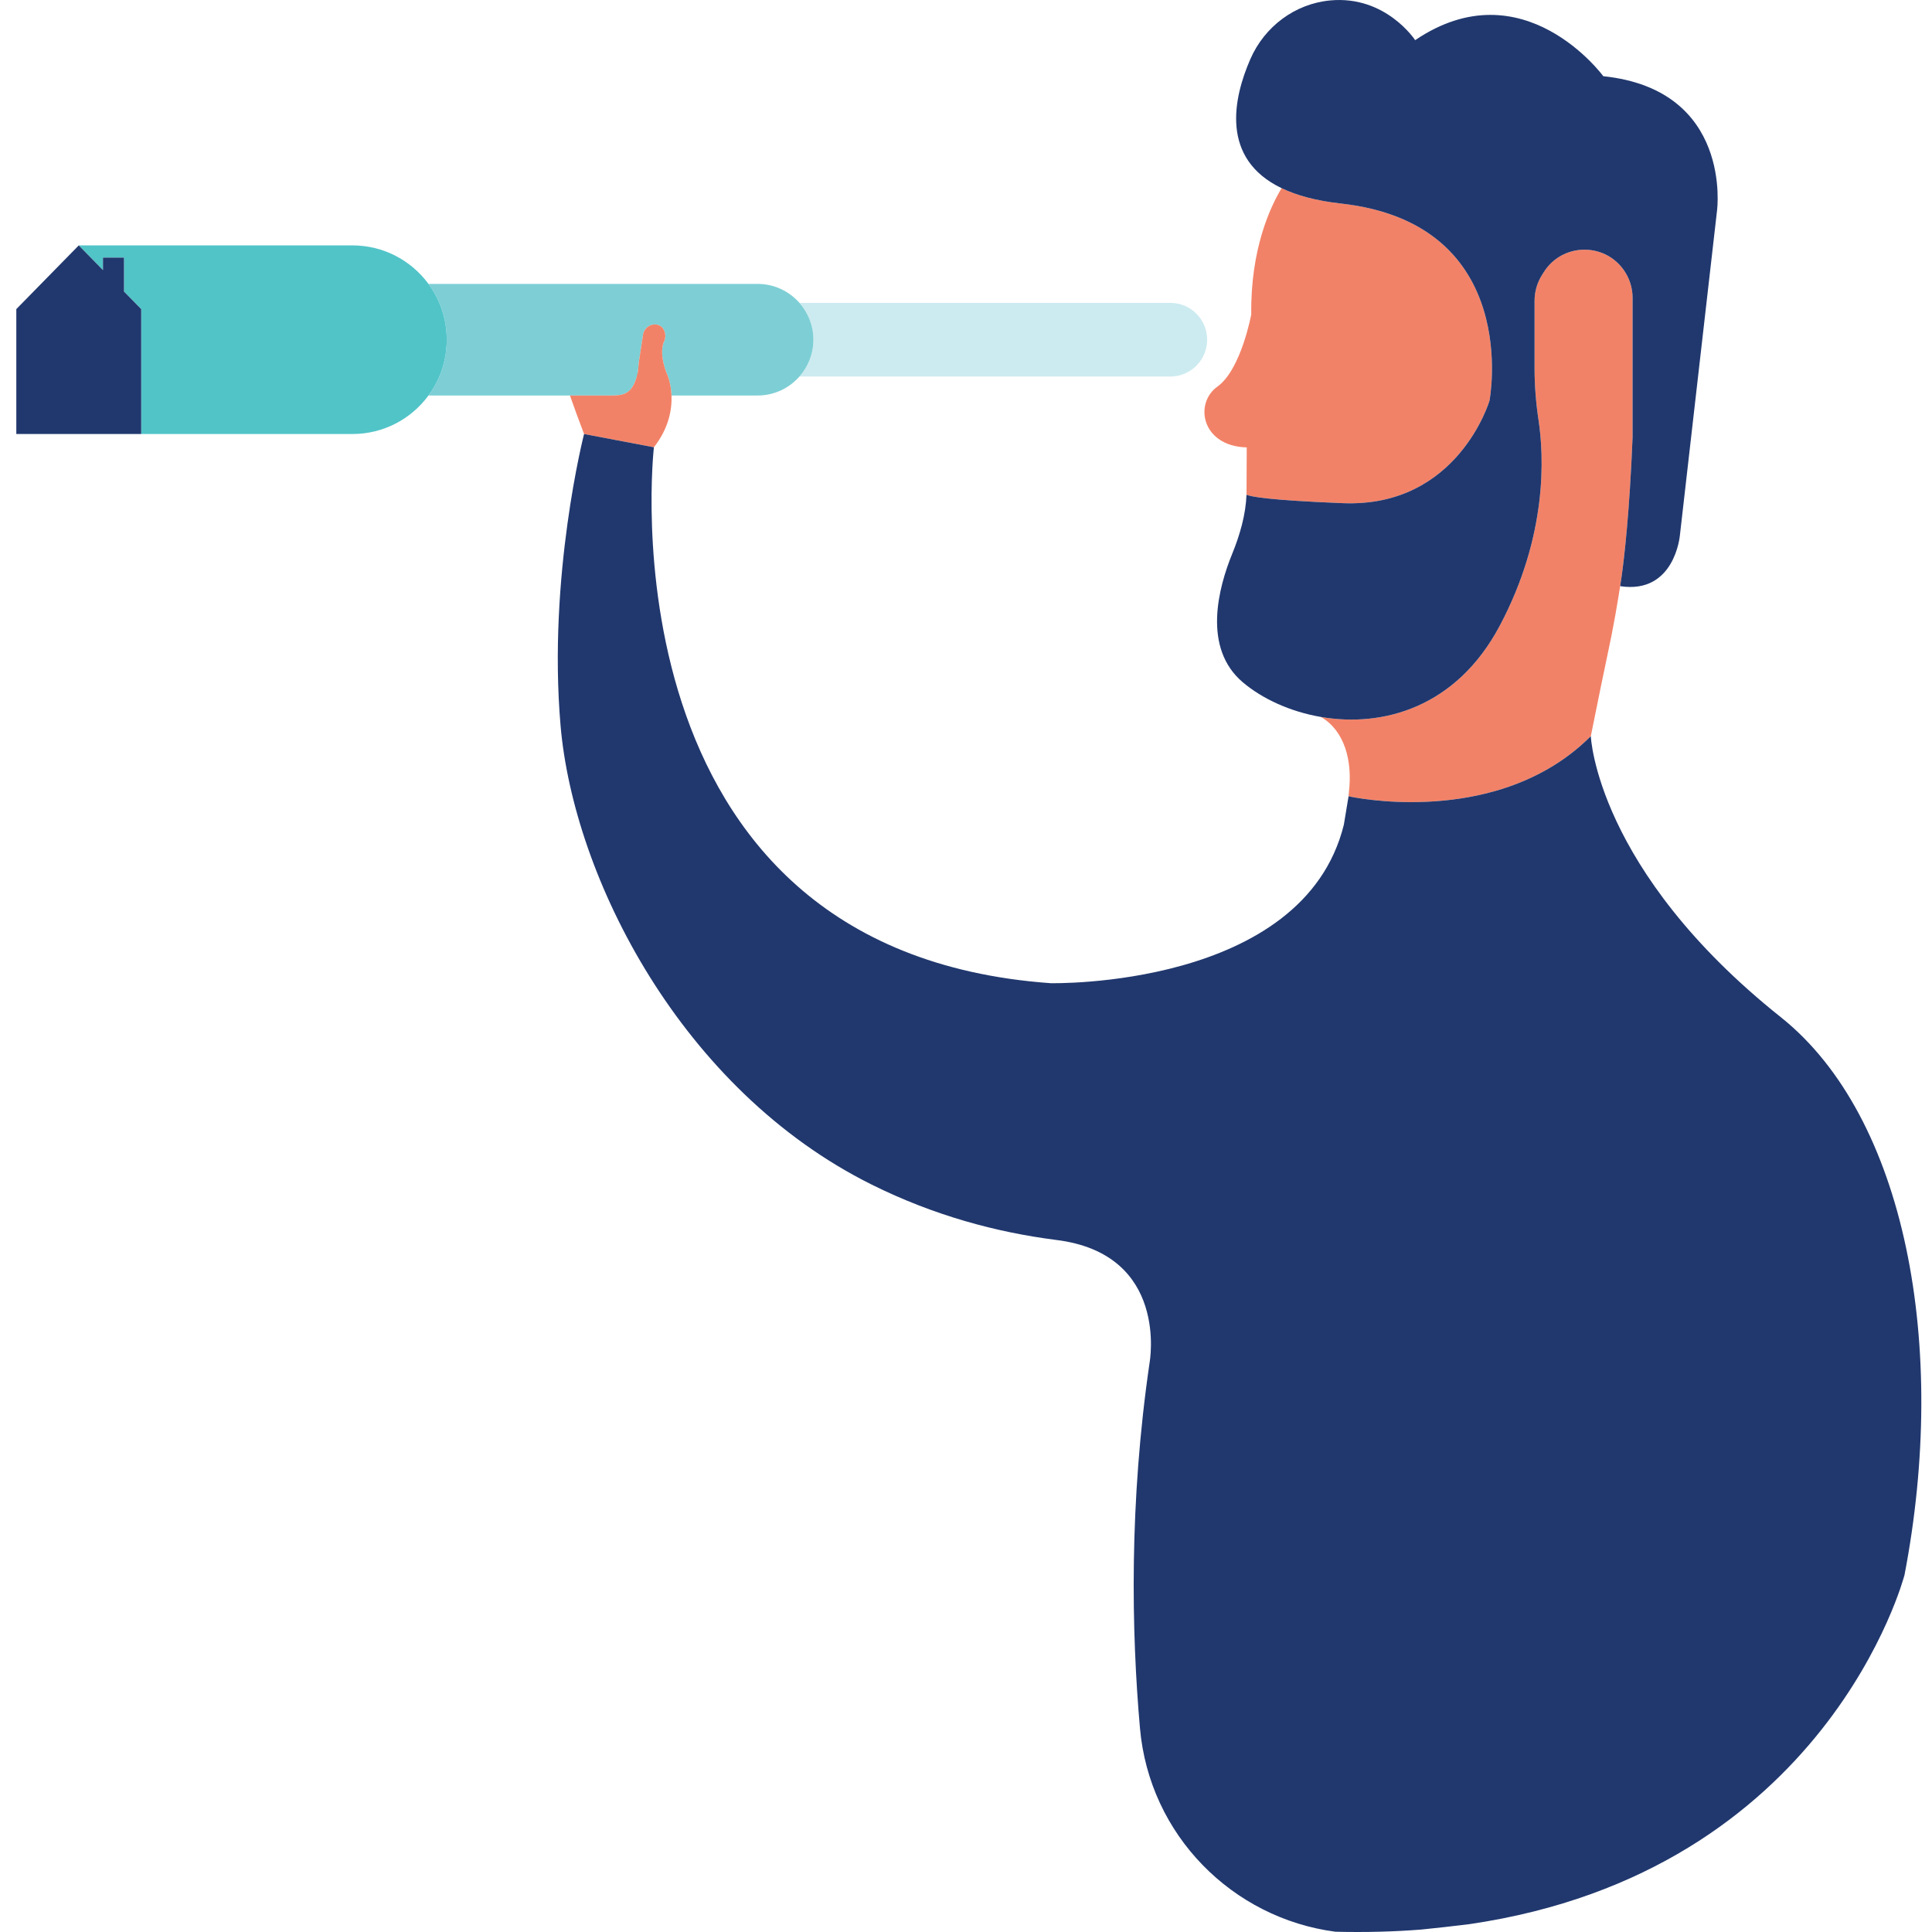 <?xml version="1.0" encoding="utf-8"?>
<!-- Generator: Adobe Illustrator 23.0.1, SVG Export Plug-In . SVG Version: 6.00 Build 0)  -->
<!DOCTYPE svg PUBLIC "-//W3C//DTD SVG 1.1//EN" "http://www.w3.org/Graphics/SVG/1.1/DTD/svg11.dtd">
<svg version="1.1" id="Layer_1" xmlns:x="http://ns.adobe.com/Extensibility/1.0/" xmlns:i="http://ns.adobe.com/AdobeIllustrator/10.0/" xmlns:graph="http://ns.adobe.com/Graphs/1.0/"
	 xmlns="http://www.w3.org/2000/svg" xmlns:xlink="http://www.w3.org/1999/xlink" x="0px" y="0px" viewBox="0 0 550 550"
	 style="enable-background:new 0 0 550 550;" xml:space="preserve">
<style type="text/css">
	.st1{fill:#F28267;}
	.st2{fill:#21386E;}
	.st3{fill:#51C4C8;}
	.st4{fill:#7DCFD5;}
	.st5{fill:#CCEBF0;}
	.st6{fill:#E8542A;}
	.st7{fill:none;}
	.st8{fill:none;stroke:#CCEEF0;stroke-width:1.645;stroke-miterlimit:10;}
	.st9{clip-path:url(#SVGID_2_);}
	.st10{fill:none;stroke:#1C3868;stroke-width:9;stroke-miterlimit:10;}
	.st11{fill:none;stroke:#1C3868;stroke-width:9;stroke-linecap:round;stroke-linejoin:round;stroke-miterlimit:10;}
	.st12{fill:none;stroke:#1C3868;stroke-width:4.918;stroke-miterlimit:10;}
	.st13{fill:none;stroke:#223366;stroke-width:30;stroke-miterlimit:10;}
	.st14{fill:#1C3868;}
</style>
<rect x="-40.811" y="-68.107" class="st0" width="646.289" height="735.477" fill-opacity="0"/>
<g>
	<path class="st7" d="M418.332,547.761c-4.837,0.6-9.4,1.11-13.713,1.542C409.345,548.929,413.912,548.409,418.332,547.761z"/>
	<path class="st5" d="M227.588,107.191h105.58c5.79,0,10.484-4.694,10.484-10.484c0-5.79-4.694-10.484-10.484-10.484h-105.58
		c2.465,2.799,3.972,6.461,3.972,10.484C231.56,100.73,230.053,104.392,227.588,107.191z"/>
	<path class="st4" d="M227.588,86.223c-2.911-3.305-7.163-5.402-11.913-5.402h-93.699c1.224,1.665,2.264,3.475,3.082,5.402
		c1.368,3.221,2.125,6.764,2.125,10.484v0c0,3.72-0.757,7.263-2.125,10.484c-0.818,1.927-1.858,3.736-3.082,5.402h40.281h11.752
		c3.331,0,5.854-0.331,7.265-5.4l0.474-0.143c0.107-0.374-0.274-0.625-0.183-1.051c0.135-0.985,0.22-1.944,0.286-2.874l0.003,0.009
		l1.21-7.877c0.17-1.108,0.866-1.983,1.753-2.475c0.988-0.547,2.214-0.615,3.256,0.07c0.24,0.158,0.44,0.333,0.584,0.525
		c0.715,0.951,0.896,2.126,0.626,3.196l0.015,0.001c-0.013,0.023-0.021,0.049-0.033,0.073c-0.091,0.329-0.215,0.648-0.393,0.945
		c-1.292,3.946,1.161,9.247,1.161,9.247s0.054,0.126,0.135,0.351c0.274,0.757,0.88,2.709,0.992,5.402h24.514
		c4.751,0,9.002-2.096,11.913-5.402c2.465-2.799,3.972-6.461,3.972-10.484C231.56,92.684,230.052,89.022,227.588,86.223z"/>
	<path class="st3" d="M125.057,86.223c-0.818-1.927-1.858-3.736-3.082-5.402c-4.887-6.646-12.758-10.962-21.64-10.962H22.422
		l6.895,7.033v-3.568h5.98v9.667l4.905,5.003v35.559h60.134c8.882,0,16.753-4.316,21.64-10.962c1.224-1.665,2.264-3.475,3.082-5.402
		c1.368-3.221,2.125-6.764,2.125-10.484v0C127.182,92.987,126.425,89.444,125.057,86.223z"/>
	<g>
		<path class="st1" d="M462.211,76.813c-5.664-7.929-17.564-7.57-22.739,0.686l-0.521,0.832c-1.366,2.179-2.091,4.699-2.091,7.271
			v19.254c0,4.959,0.4,9.907,1.14,14.81c1.528,10.11,2.636,32.751-11.082,58.531c-12.391,23.286-33.315,28.913-50.838,25.912
			l-0.009,0.01c6.65,3.884,9.023,12.405,7.919,21.465c-0.044,0.365-0.063,0.733-0.076,1.102c0.052,0.012,2.699,0.604,7.067,1.08
			c7.786,0.848,21.016,1.307,34.661-2.58c0.648-0.185,1.296-0.376,1.946-0.58c8.803-2.775,17.678-7.426,25.282-15.031
			c1.918-9.499,3.816-18.889,4.765-23.241c1.636-7.505,2.953-15.123,4.002-22.206c0.734-5.259,2.262-18.189,3.123-39.665V84.77
			C464.761,81.916,463.87,79.134,462.211,76.813z"/>
		<path class="st1" d="M382.341,143.24c32.711,1.283,41.691-29.184,41.691-29.184s9.621-50.35-42.333-56.123
			c-7.08-0.787-12.587-2.32-16.851-4.367c-3.117,5.136-8.879,17.199-8.645,35.957c0,0-2.886,15.714-9.621,20.525
			c-6.735,4.811-4.49,16.997,8.339,17.318l-0.065,13.473C355.896,141.316,360.659,142.39,382.341,143.24z"/>
		<path class="st1" d="M190.168,107.191c-0.082-0.226-0.135-0.351-0.135-0.351s-2.453-5.301-1.161-9.247
			c0.178-0.297,0.303-0.616,0.393-0.945c0.012-0.024,0.02-0.049,0.033-0.073l-0.015-0.001c0.271-1.07,0.089-2.245-0.626-3.196
			c-0.144-0.192-0.345-0.367-0.584-0.525c-1.042-0.685-2.269-0.617-3.256-0.07c-0.887,0.492-1.583,1.367-1.753,2.475l-1.21,7.877
			l-0.003-0.009c-0.065,0.93-0.151,1.889-0.286,2.874c-0.091,0.426-0.19,0.819-0.294,1.192c-1.409,5.07-3.931,5.402-7.263,5.402
			h-11.752c1.1,3.153,2.449,6.887,4.012,10.962l19.883,3.773c4.314-5.521,5.169-10.881,5.008-14.735
			C191.048,109.899,190.443,107.947,190.168,107.191z"/>
	</g>
	<g>
		<path class="st2" d="M353.798,194.232c5.568,4.711,13.5,8.373,22.282,9.877c17.523,3.001,38.448-2.626,50.838-25.912
			c13.718-25.78,12.609-48.421,11.082-58.531c-0.741-4.903-1.14-9.851-1.14-14.81V85.601c0-2.572,0.725-5.092,2.091-7.271
			l0.521-0.832c5.176-8.256,17.075-8.615,22.739-0.686c1.659,2.322,2.55,5.104,2.55,7.957v39.695
			c-0.861,21.476-2.39,34.406-3.123,39.665c-0.256,1.836-0.416,2.744-0.416,2.744c15.571,2.358,17.009-14.467,17.009-14.467
			l10.583-92.548c0,0,4.49-34.315-32.391-38.164c0,0-22.77-31.108-53.557-10.262c0,0-8.345-12.795-24.188-11.312
			c-10.042,0.94-18.685,7.445-22.722,16.688c-4.841,11.083-8.639,28.337,8.893,36.759c4.264,2.048,9.771,3.581,16.851,4.367
			c51.954,5.773,42.333,56.123,42.333,56.123s-8.98,30.467-41.691,29.184c-21.682-0.85-26.445-1.925-27.485-2.401c0,0,0,0,0,0
			c-0.223,5.681-1.9,11.495-4.052,16.76C346.876,167.21,342.217,184.433,353.798,194.232z"/>
		<path class="st2" d="M506.967,289.578c-52.573-41.906-54.096-80.003-54.096-80.003v0c-7.604,7.605-16.479,12.256-25.282,15.031
			c-0.649,0.205-1.298,0.396-1.946,0.58c-13.645,3.887-26.875,3.428-34.661,2.58c-4.368-0.476-7.015-1.068-7.067-1.08
			c0.013-0.369,0.032-0.737,0.076-1.102c-0.03,0.438-0.078,0.861-0.117,1.292l-1.307,7.893
			c-11.544,46.754-83.476,45.124-83.476,45.124c-129.321-9.265-112.939-152.566-112.939-152.566l-19.883-3.773h0
			c0,0-10.365,40.415-6.688,83.027c3.724,43.165,34.304,103.677,88.583,130.655c17.791,8.842,35.613,13.584,52.347,15.727
			l-0.002,0.003c32.462,3.901,26.757,34.933,26.757,34.933l0.003-0.002c-5.853,39.985-5.18,76.407-2.744,104.073
			c2.688,30.52,26.391,54.112,55.63,57.952c8.58,0.21,16.734-0.008,24.464-0.619c4.313-0.432,8.876-0.943,13.713-1.542
			c101.9-14.933,123.815-99.311,123.815-99.311l0.007,0.016C554.726,383.231,542.531,317.926,506.967,289.578z"/>
		<polygon class="st2" points="35.297,73.326 29.317,73.326 29.317,76.893 22.422,69.86 4.643,87.996 4.643,123.555 22.422,123.555
			40.201,123.555 40.201,87.996 35.297,82.993 		"/>
	</g>
</g>
</svg>
